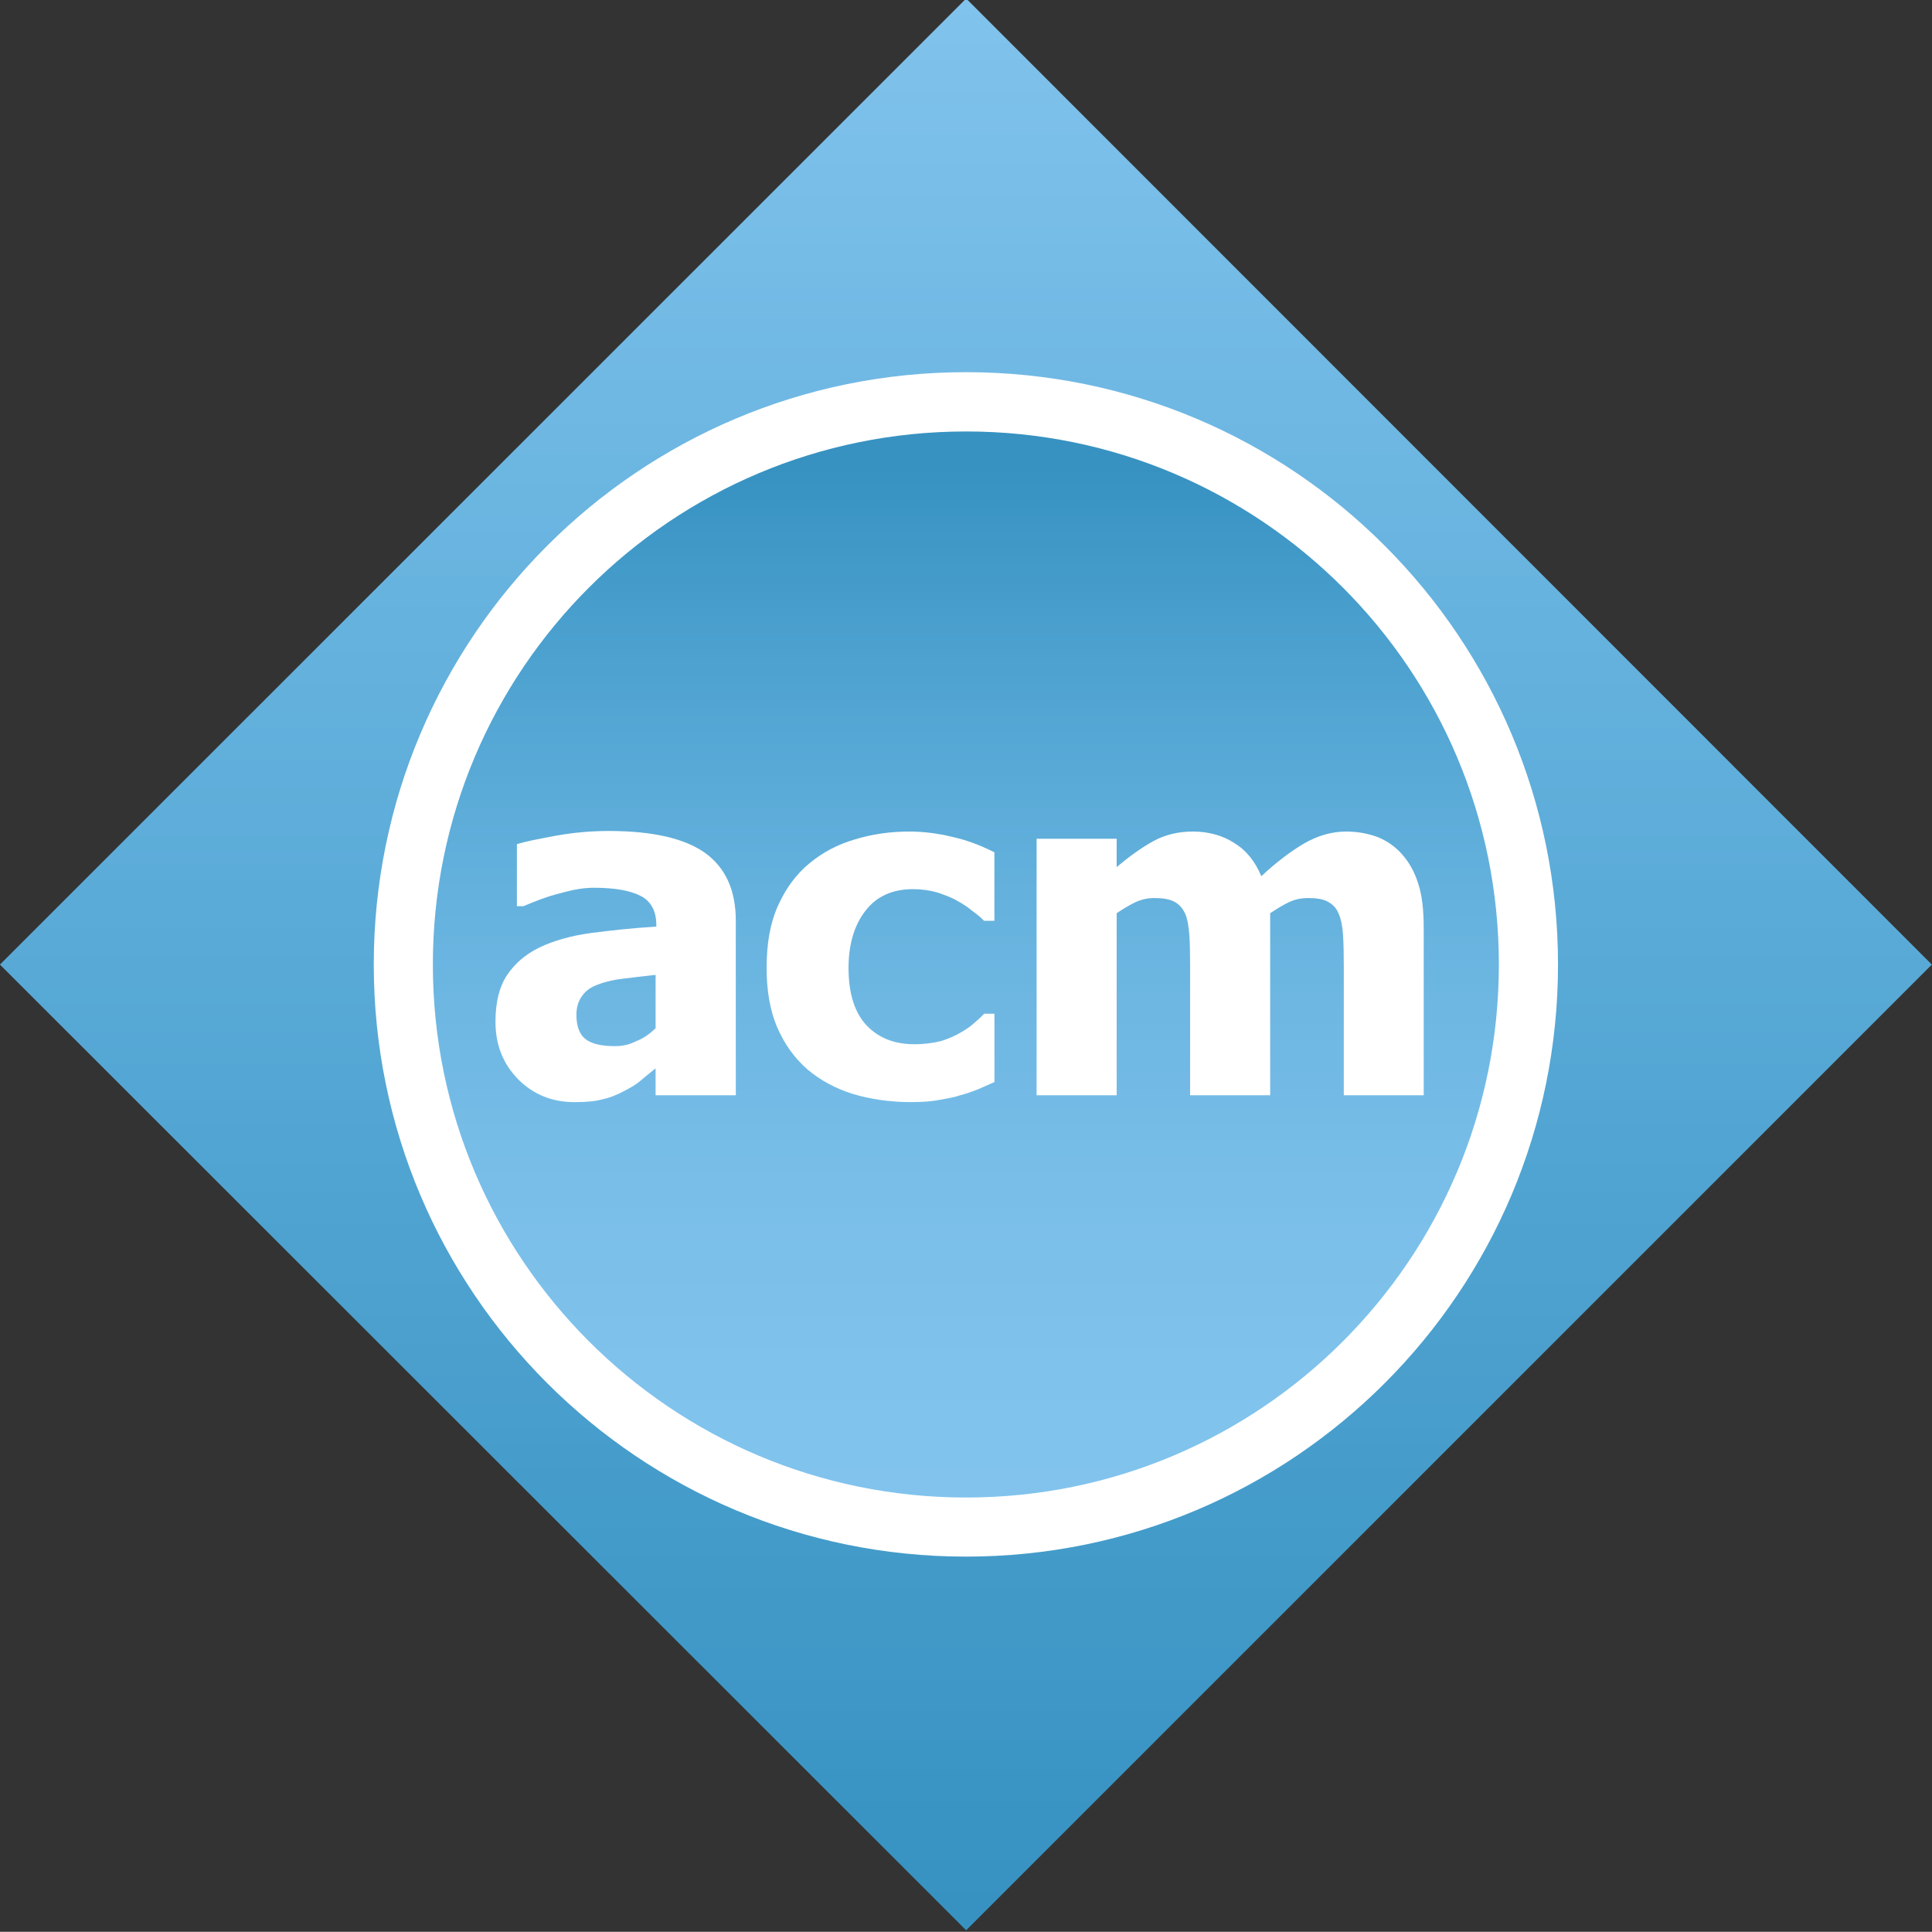 <?xml version="1.0" encoding="UTF-8" standalone="no"?>
<!-- Created with Inkscape (http://www.inkscape.org/) -->

<svg
   xmlns:dc="http://purl.org/dc/elements/1.1/"
   xmlns:cc="http://creativecommons.org/ns#"
   xmlns:rdf="http://www.w3.org/1999/02/22-rdf-syntax-ns#"
   xmlns:svg="http://www.w3.org/2000/svg"
   xmlns="http://www.w3.org/2000/svg"
   version="1.1"
   width="300"
   height="299.972"
   id="svg8489">
  <rect width="100%" height="100%" fill="#333333" stroke="none"/>
  <defs
     id="defs8491">
    <clipPath
       id="clip8">
      <path
         d="M 36,788.348 56.879,809.215 77.746,788.348 56.879,767.473 Z"
         id="path2126" />
    </clipPath>
    <linearGradient
       x1="1.61796e-005"
       y1="0"
       x2="1"
       y2="0"
       id="linear4"
       gradientUnits="userSpaceOnUse"
       gradientTransform="matrix(0,-41.744,41.744,0,32.894,809.217)">
      <stop
         id="stop2129"
         style="stop-color:#3792c1;stop-opacity:1"
         offset="0" />
      <stop
         id="stop2131"
         style="stop-color:#3792c1;stop-opacity:1"
         offset="0.016" />
      <stop
         id="stop2133"
         style="stop-color:#3893c2;stop-opacity:1"
         offset="0.031" />
      <stop
         id="stop2135"
         style="stop-color:#3993c3;stop-opacity:1"
         offset="0.047" />
      <stop
         id="stop2137"
         style="stop-color:#3a94c3;stop-opacity:1"
         offset="0.062" />
      <stop
         id="stop2139"
         style="stop-color:#3b95c4;stop-opacity:1"
         offset="0.078" />
      <stop
         id="stop2141"
         style="stop-color:#3c96c5;stop-opacity:1"
         offset="0.094" />
      <stop
         id="stop2143"
         style="stop-color:#3d96c5;stop-opacity:1"
         offset="0.109" />
      <stop
         id="stop2145"
         style="stop-color:#3e97c6;stop-opacity:1"
         offset="0.125" />
      <stop
         id="stop2147"
         style="stop-color:#3f98c7;stop-opacity:1"
         offset="0.141" />
      <stop
         id="stop2149"
         style="stop-color:#4099c7;stop-opacity:1"
         offset="0.156" />
      <stop
         id="stop2151"
         style="stop-color:#4199c8;stop-opacity:1"
         offset="0.172" />
      <stop
         id="stop2153"
         style="stop-color:#429ac9;stop-opacity:1"
         offset="0.188" />
      <stop
         id="stop2155"
         style="stop-color:#439bc9;stop-opacity:1"
         offset="0.203" />
      <stop
         id="stop2157"
         style="stop-color:#449cca;stop-opacity:1"
         offset="0.219" />
      <stop
         id="stop2159"
         style="stop-color:#459ccb;stop-opacity:1"
         offset="0.234" />
      <stop
         id="stop2161"
         style="stop-color:#469dcb;stop-opacity:1"
         offset="0.25" />
      <stop
         id="stop2163"
         style="stop-color:#489ecc;stop-opacity:1"
         offset="0.266" />
      <stop
         id="stop2165"
         style="stop-color:#499ecd;stop-opacity:1"
         offset="0.281" />
      <stop
         id="stop2167"
         style="stop-color:#4a9fcd;stop-opacity:1"
         offset="0.297" />
      <stop
         id="stop2169"
         style="stop-color:#4ba0ce;stop-opacity:1"
         offset="0.312" />
      <stop
         id="stop2171"
         style="stop-color:#4ca1cf;stop-opacity:1"
         offset="0.328" />
      <stop
         id="stop2173"
         style="stop-color:#4da2cf;stop-opacity:1"
         offset="0.344" />
      <stop
         id="stop2175"
         style="stop-color:#4ea2d0;stop-opacity:1"
         offset="0.359" />
      <stop
         id="stop2177"
         style="stop-color:#4fa3d1;stop-opacity:1"
         offset="0.375" />
      <stop
         id="stop2179"
         style="stop-color:#50a4d1;stop-opacity:1"
         offset="0.391" />
      <stop
         id="stop2181"
         style="stop-color:#51a5d2;stop-opacity:1"
         offset="0.406" />
      <stop
         id="stop2183"
         style="stop-color:#52a5d3;stop-opacity:1"
         offset="0.414" />
      <stop
         id="stop2185"
         style="stop-color:#53a6d3;stop-opacity:1"
         offset="0.422" />
      <stop
         id="stop2187"
         style="stop-color:#54a6d4;stop-opacity:1"
         offset="0.438" />
      <stop
         id="stop2189"
         style="stop-color:#54a7d4;stop-opacity:1"
         offset="0.445" />
      <stop
         id="stop2191"
         style="stop-color:#55a7d4;stop-opacity:1"
         offset="0.453" />
      <stop
         id="stop2193"
         style="stop-color:#56a7d5;stop-opacity:1"
         offset="0.461" />
      <stop
         id="stop2195"
         style="stop-color:#56a8d5;stop-opacity:1"
         offset="0.469" />
      <stop
         id="stop2197"
         style="stop-color:#57a8d5;stop-opacity:1"
         offset="0.477" />
      <stop
         id="stop2199"
         style="stop-color:#57a9d6;stop-opacity:1"
         offset="0.484" />
      <stop
         id="stop2201"
         style="stop-color:#58a9d6;stop-opacity:1"
         offset="0.492" />
      <stop
         id="stop2203"
         style="stop-color:#58a9d6;stop-opacity:1"
         offset="0.5" />
      <stop
         id="stop2205"
         style="stop-color:#59aad7;stop-opacity:1"
         offset="0.508" />
      <stop
         id="stop2207"
         style="stop-color:#5aaad7;stop-opacity:1"
         offset="0.516" />
      <stop
         id="stop2209"
         style="stop-color:#5aabd7;stop-opacity:1"
         offset="0.523" />
      <stop
         id="stop2211"
         style="stop-color:#5babd8;stop-opacity:1"
         offset="0.531" />
      <stop
         id="stop2213"
         style="stop-color:#5babd8;stop-opacity:1"
         offset="0.539" />
      <stop
         id="stop2215"
         style="stop-color:#5cacd9;stop-opacity:1"
         offset="0.547" />
      <stop
         id="stop2217"
         style="stop-color:#5dacd9;stop-opacity:1"
         offset="0.555" />
      <stop
         id="stop2219"
         style="stop-color:#5dadd9;stop-opacity:1"
         offset="0.562" />
      <stop
         id="stop2221"
         style="stop-color:#5eadda;stop-opacity:1"
         offset="0.57" />
      <stop
         id="stop2223"
         style="stop-color:#5eadda;stop-opacity:1"
         offset="0.578" />
      <stop
         id="stop2225"
         style="stop-color:#5faeda;stop-opacity:1"
         offset="0.586" />
      <stop
         id="stop2227"
         style="stop-color:#60aedb;stop-opacity:1"
         offset="0.594" />
      <stop
         id="stop2229"
         style="stop-color:#60aedb;stop-opacity:1"
         offset="0.602" />
      <stop
         id="stop2231"
         style="stop-color:#61afdb;stop-opacity:1"
         offset="0.609" />
      <stop
         id="stop2233"
         style="stop-color:#61afdc;stop-opacity:1"
         offset="0.617" />
      <stop
         id="stop2235"
         style="stop-color:#62b0dc;stop-opacity:1"
         offset="0.625" />
      <stop
         id="stop2237"
         style="stop-color:#63b0dc;stop-opacity:1"
         offset="0.633" />
      <stop
         id="stop2239"
         style="stop-color:#63b0dd;stop-opacity:1"
         offset="0.641" />
      <stop
         id="stop2241"
         style="stop-color:#64b1dd;stop-opacity:1"
         offset="0.648" />
      <stop
         id="stop2243"
         style="stop-color:#64b1dd;stop-opacity:1"
         offset="0.656" />
      <stop
         id="stop2245"
         style="stop-color:#65b2de;stop-opacity:1"
         offset="0.664" />
      <stop
         id="stop2247"
         style="stop-color:#66b2de;stop-opacity:1"
         offset="0.672" />
      <stop
         id="stop2249"
         style="stop-color:#66b2de;stop-opacity:1"
         offset="0.68" />
      <stop
         id="stop2251"
         style="stop-color:#67b3df;stop-opacity:1"
         offset="0.688" />
      <stop
         id="stop2253"
         style="stop-color:#67b3df;stop-opacity:1"
         offset="0.695" />
      <stop
         id="stop2255"
         style="stop-color:#68b4df;stop-opacity:1"
         offset="0.703" />
      <stop
         id="stop2257"
         style="stop-color:#69b4e0;stop-opacity:1"
         offset="0.711" />
      <stop
         id="stop2259"
         style="stop-color:#69b4e0;stop-opacity:1"
         offset="0.719" />
      <stop
         id="stop2261"
         style="stop-color:#6ab5e1;stop-opacity:1"
         offset="0.727" />
      <stop
         id="stop2263"
         style="stop-color:#6bb5e1;stop-opacity:1"
         offset="0.734" />
      <stop
         id="stop2265"
         style="stop-color:#6bb6e1;stop-opacity:1"
         offset="0.742" />
      <stop
         id="stop2267"
         style="stop-color:#6cb6e2;stop-opacity:1"
         offset="0.75" />
      <stop
         id="stop2269"
         style="stop-color:#6cb6e2;stop-opacity:1"
         offset="0.758" />
      <stop
         id="stop2271"
         style="stop-color:#6db7e2;stop-opacity:1"
         offset="0.766" />
      <stop
         id="stop2273"
         style="stop-color:#6eb7e3;stop-opacity:1"
         offset="0.773" />
      <stop
         id="stop2275"
         style="stop-color:#6eb8e3;stop-opacity:1"
         offset="0.781" />
      <stop
         id="stop2277"
         style="stop-color:#6fb8e3;stop-opacity:1"
         offset="0.789" />
      <stop
         id="stop2279"
         style="stop-color:#70b8e4;stop-opacity:1"
         offset="0.797" />
      <stop
         id="stop2281"
         style="stop-color:#70b9e4;stop-opacity:1"
         offset="0.805" />
      <stop
         id="stop2283"
         style="stop-color:#71b9e4;stop-opacity:1"
         offset="0.812" />
      <stop
         id="stop2285"
         style="stop-color:#71bae5;stop-opacity:1"
         offset="0.82" />
      <stop
         id="stop2287"
         style="stop-color:#72bae5;stop-opacity:1"
         offset="0.828" />
      <stop
         id="stop2289"
         style="stop-color:#73bae5;stop-opacity:1"
         offset="0.836" />
      <stop
         id="stop2291"
         style="stop-color:#73bbe6;stop-opacity:1"
         offset="0.844" />
      <stop
         id="stop2293"
         style="stop-color:#74bbe6;stop-opacity:1"
         offset="0.852" />
      <stop
         id="stop2295"
         style="stop-color:#75bce6;stop-opacity:1"
         offset="0.859" />
      <stop
         id="stop2297"
         style="stop-color:#75bce7;stop-opacity:1"
         offset="0.867" />
      <stop
         id="stop2299"
         style="stop-color:#76bde7;stop-opacity:1"
         offset="0.875" />
      <stop
         id="stop2301"
         style="stop-color:#77bde8;stop-opacity:1"
         offset="0.883" />
      <stop
         id="stop2303"
         style="stop-color:#77bde8;stop-opacity:1"
         offset="0.891" />
      <stop
         id="stop2305"
         style="stop-color:#78bee8;stop-opacity:1"
         offset="0.898" />
      <stop
         id="stop2307"
         style="stop-color:#79bee9;stop-opacity:1"
         offset="0.906" />
      <stop
         id="stop2309"
         style="stop-color:#79bfe9;stop-opacity:1"
         offset="0.914" />
      <stop
         id="stop2311"
         style="stop-color:#7abfe9;stop-opacity:1"
         offset="0.922" />
      <stop
         id="stop2313"
         style="stop-color:#7bbfea;stop-opacity:1"
         offset="0.93" />
      <stop
         id="stop2315"
         style="stop-color:#7bc0ea;stop-opacity:1"
         offset="0.938" />
      <stop
         id="stop2317"
         style="stop-color:#7cc0ea;stop-opacity:1"
         offset="0.945" />
      <stop
         id="stop2319"
         style="stop-color:#7dc1eb;stop-opacity:1"
         offset="0.953" />
      <stop
         id="stop2321"
         style="stop-color:#7dc1eb;stop-opacity:1"
         offset="0.961" />
      <stop
         id="stop2323"
         style="stop-color:#7ec1eb;stop-opacity:1"
         offset="0.969" />
      <stop
         id="stop2325"
         style="stop-color:#7fc2ec;stop-opacity:1"
         offset="0.977" />
      <stop
         id="stop2327"
         style="stop-color:#7fc2ec;stop-opacity:1"
         offset="0.984" />
      <stop
         id="stop2329"
         style="stop-color:#80c3ed;stop-opacity:1"
         offset="0.992" />
      <stop
         id="stop2331"
         style="stop-color:#81c3ed;stop-opacity:1"
         offset="1" />
    </linearGradient>
    <clipPath
       id="clip9">
      <path
         d="m 45.355,788.348 c 0,6.359 5.156,11.516 11.523,11.516 6.359,0 11.512,-5.156 11.512,-11.516 0,-6.367 -5.152,-11.52 -11.512,-11.52 -6.367,0 -11.523,5.152 -11.523,11.52"
         id="path2334" />
    </clipPath>
    <linearGradient
       x1="-0.017"
       y1="0"
       x2="1"
       y2="0"
       id="linear5"
       gradientUnits="userSpaceOnUse"
       gradientTransform="matrix(0,22.656,-22.656,0,71.497,777.209)">
      <stop
         id="stop2337"
         style="stop-color:#3792c1;stop-opacity:1"
         offset="0.017" />
      <stop
         id="stop2339"
         style="stop-color:#3792c1;stop-opacity:1"
         offset="0.031" />
      <stop
         id="stop2341"
         style="stop-color:#3792c1;stop-opacity:1"
         offset="0.039" />
      <stop
         id="stop2343"
         style="stop-color:#3893c2;stop-opacity:1"
         offset="0.043" />
      <stop
         id="stop2345"
         style="stop-color:#3993c2;stop-opacity:1"
         offset="0.047" />
      <stop
         id="stop2347"
         style="stop-color:#3993c3;stop-opacity:1"
         offset="0.055" />
      <stop
         id="stop2349"
         style="stop-color:#3a94c3;stop-opacity:1"
         offset="0.062" />
      <stop
         id="stop2351"
         style="stop-color:#3b95c4;stop-opacity:1"
         offset="0.07" />
      <stop
         id="stop2353"
         style="stop-color:#3c96c5;stop-opacity:1"
         offset="0.078" />
      <stop
         id="stop2355"
         style="stop-color:#3d96c5;stop-opacity:1"
         offset="0.086" />
      <stop
         id="stop2357"
         style="stop-color:#3e97c6;stop-opacity:1"
         offset="0.094" />
      <stop
         id="stop2359"
         style="stop-color:#3f98c7;stop-opacity:1"
         offset="0.102" />
      <stop
         id="stop2361"
         style="stop-color:#4098c7;stop-opacity:1"
         offset="0.109" />
      <stop
         id="stop2363"
         style="stop-color:#4199c8;stop-opacity:1"
         offset="0.117" />
      <stop
         id="stop2365"
         style="stop-color:#429ac8;stop-opacity:1"
         offset="0.125" />
      <stop
         id="stop2367"
         style="stop-color:#439bc9;stop-opacity:1"
         offset="0.133" />
      <stop
         id="stop2369"
         style="stop-color:#449bca;stop-opacity:1"
         offset="0.141" />
      <stop
         id="stop2371"
         style="stop-color:#459cca;stop-opacity:1"
         offset="0.148" />
      <stop
         id="stop2373"
         style="stop-color:#469dcb;stop-opacity:1"
         offset="0.156" />
      <stop
         id="stop2375"
         style="stop-color:#479dcc;stop-opacity:1"
         offset="0.164" />
      <stop
         id="stop2377"
         style="stop-color:#489ecc;stop-opacity:1"
         offset="0.172" />
      <stop
         id="stop2379"
         style="stop-color:#499fcd;stop-opacity:1"
         offset="0.18" />
      <stop
         id="stop2381"
         style="stop-color:#4a9fcd;stop-opacity:1"
         offset="0.188" />
      <stop
         id="stop2383"
         style="stop-color:#4aa0ce;stop-opacity:1"
         offset="0.195" />
      <stop
         id="stop2385"
         style="stop-color:#4ba0ce;stop-opacity:1"
         offset="0.203" />
      <stop
         id="stop2387"
         style="stop-color:#4ca1cf;stop-opacity:1"
         offset="0.211" />
      <stop
         id="stop2389"
         style="stop-color:#4da2d0;stop-opacity:1"
         offset="0.219" />
      <stop
         id="stop2391"
         style="stop-color:#4ea2d0;stop-opacity:1"
         offset="0.227" />
      <stop
         id="stop2393"
         style="stop-color:#4fa3d1;stop-opacity:1"
         offset="0.234" />
      <stop
         id="stop2395"
         style="stop-color:#50a4d1;stop-opacity:1"
         offset="0.242" />
      <stop
         id="stop2397"
         style="stop-color:#51a4d2;stop-opacity:1"
         offset="0.25" />
      <stop
         id="stop2399"
         style="stop-color:#52a5d2;stop-opacity:1"
         offset="0.258" />
      <stop
         id="stop2401"
         style="stop-color:#53a5d3;stop-opacity:1"
         offset="0.266" />
      <stop
         id="stop2403"
         style="stop-color:#54a6d3;stop-opacity:1"
         offset="0.273" />
      <stop
         id="stop2405"
         style="stop-color:#54a7d4;stop-opacity:1"
         offset="0.281" />
      <stop
         id="stop2407"
         style="stop-color:#55a7d5;stop-opacity:1"
         offset="0.289" />
      <stop
         id="stop2409"
         style="stop-color:#56a8d5;stop-opacity:1"
         offset="0.297" />
      <stop
         id="stop2411"
         style="stop-color:#57a8d6;stop-opacity:1"
         offset="0.305" />
      <stop
         id="stop2413"
         style="stop-color:#58a9d6;stop-opacity:1"
         offset="0.312" />
      <stop
         id="stop2415"
         style="stop-color:#59a9d7;stop-opacity:1"
         offset="0.32" />
      <stop
         id="stop2417"
         style="stop-color:#59aad7;stop-opacity:1"
         offset="0.328" />
      <stop
         id="stop2419"
         style="stop-color:#5aabd8;stop-opacity:1"
         offset="0.336" />
      <stop
         id="stop2421"
         style="stop-color:#5babd8;stop-opacity:1"
         offset="0.344" />
      <stop
         id="stop2423"
         style="stop-color:#5cacd8;stop-opacity:1"
         offset="0.352" />
      <stop
         id="stop2425"
         style="stop-color:#5dacd9;stop-opacity:1"
         offset="0.359" />
      <stop
         id="stop2427"
         style="stop-color:#5eadd9;stop-opacity:1"
         offset="0.367" />
      <stop
         id="stop2429"
         style="stop-color:#5eadda;stop-opacity:1"
         offset="0.375" />
      <stop
         id="stop2431"
         style="stop-color:#5faeda;stop-opacity:1"
         offset="0.383" />
      <stop
         id="stop2433"
         style="stop-color:#60aedb;stop-opacity:1"
         offset="0.391" />
      <stop
         id="stop2435"
         style="stop-color:#61afdb;stop-opacity:1"
         offset="0.398" />
      <stop
         id="stop2437"
         style="stop-color:#61afdc;stop-opacity:1"
         offset="0.406" />
      <stop
         id="stop2439"
         style="stop-color:#62b0dc;stop-opacity:1"
         offset="0.414" />
      <stop
         id="stop2441"
         style="stop-color:#63b0dd;stop-opacity:1"
         offset="0.422" />
      <stop
         id="stop2443"
         style="stop-color:#64b1dd;stop-opacity:1"
         offset="0.43" />
      <stop
         id="stop2445"
         style="stop-color:#64b1dd;stop-opacity:1"
         offset="0.438" />
      <stop
         id="stop2447"
         style="stop-color:#65b2de;stop-opacity:1"
         offset="0.445" />
      <stop
         id="stop2449"
         style="stop-color:#66b2de;stop-opacity:1"
         offset="0.453" />
      <stop
         id="stop2451"
         style="stop-color:#67b3df;stop-opacity:1"
         offset="0.461" />
      <stop
         id="stop2453"
         style="stop-color:#67b3df;stop-opacity:1"
         offset="0.469" />
      <stop
         id="stop2455"
         style="stop-color:#68b4df;stop-opacity:1"
         offset="0.477" />
      <stop
         id="stop2457"
         style="stop-color:#69b4e0;stop-opacity:1"
         offset="0.484" />
      <stop
         id="stop2459"
         style="stop-color:#69b4e0;stop-opacity:1"
         offset="0.492" />
      <stop
         id="stop2461"
         style="stop-color:#6ab5e1;stop-opacity:1"
         offset="0.5" />
      <stop
         id="stop2463"
         style="stop-color:#6bb5e1;stop-opacity:1"
         offset="0.508" />
      <stop
         id="stop2465"
         style="stop-color:#6bb6e1;stop-opacity:1"
         offset="0.516" />
      <stop
         id="stop2467"
         style="stop-color:#6cb6e2;stop-opacity:1"
         offset="0.523" />
      <stop
         id="stop2469"
         style="stop-color:#6db7e2;stop-opacity:1"
         offset="0.531" />
      <stop
         id="stop2471"
         style="stop-color:#6eb7e3;stop-opacity:1"
         offset="0.547" />
      <stop
         id="stop2473"
         style="stop-color:#6fb8e3;stop-opacity:1"
         offset="0.562" />
      <stop
         id="stop2475"
         style="stop-color:#70b9e4;stop-opacity:1"
         offset="0.578" />
      <stop
         id="stop2477"
         style="stop-color:#71b9e5;stop-opacity:1"
         offset="0.594" />
      <stop
         id="stop2479"
         style="stop-color:#72bae5;stop-opacity:1"
         offset="0.609" />
      <stop
         id="stop2481"
         style="stop-color:#73bbe6;stop-opacity:1"
         offset="0.625" />
      <stop
         id="stop2483"
         style="stop-color:#74bce6;stop-opacity:1"
         offset="0.641" />
      <stop
         id="stop2485"
         style="stop-color:#75bce7;stop-opacity:1"
         offset="0.656" />
      <stop
         id="stop2487"
         style="stop-color:#76bde7;stop-opacity:1"
         offset="0.672" />
      <stop
         id="stop2489"
         style="stop-color:#77bde8;stop-opacity:1"
         offset="0.688" />
      <stop
         id="stop2491"
         style="stop-color:#78bee8;stop-opacity:1"
         offset="0.703" />
      <stop
         id="stop2493"
         style="stop-color:#79bee9;stop-opacity:1"
         offset="0.719" />
      <stop
         id="stop2495"
         style="stop-color:#7abfe9;stop-opacity:1"
         offset="0.734" />
      <stop
         id="stop2497"
         style="stop-color:#7bbfea;stop-opacity:1"
         offset="0.75" />
      <stop
         id="stop2499"
         style="stop-color:#7bc0ea;stop-opacity:1"
         offset="0.766" />
      <stop
         id="stop2501"
         style="stop-color:#7cc0ea;stop-opacity:1"
         offset="0.781" />
      <stop
         id="stop2503"
         style="stop-color:#7dc1eb;stop-opacity:1"
         offset="0.812" />
      <stop
         id="stop2505"
         style="stop-color:#7ec2eb;stop-opacity:1"
         offset="0.844" />
      <stop
         id="stop2507"
         style="stop-color:#7fc2ec;stop-opacity:1"
         offset="0.875" />
      <stop
         id="stop2509"
         style="stop-color:#80c3ed;stop-opacity:1"
         offset="0.938" />
      <stop
         id="stop2511"
         style="stop-color:#81c3ed;stop-opacity:1"
         offset="1" />
    </linearGradient>
  </defs>
  <g
     transform="translate(-348.909,-258.479)"
     id="layer1">
    <g
       transform="matrix(7.186,0,0,7.186,90.202,-5256.81)"
       id="g8264">
      <g
         clip-path="url(#clip8)"
         id="g7014"
         style="clip-rule:nonzero">
        <path
           d="m 36,809.215 41.746,0 0,-41.742 L 36,767.473 Z"
           id="path7016"
           style="fill:url(#linear4);fill-rule:nonzero;stroke:none" />
      </g>
      <path
         d="m 69.668,788.348 c 0,7.066 -5.723,12.793 -12.793,12.793 -7.066,0 -12.797,-5.727 -12.797,-12.793 0,-7.07 5.73,-12.801 12.797,-12.801 7.07,0 12.793,5.73 12.793,12.801"
         id="path7018"
         style="fill:#ffffff;fill-opacity:1;fill-rule:nonzero;stroke:none" />
      <g
         clip-path="url(#clip9)"
         id="g7020"
         style="clip-rule:nonzero">
        <path
           d="m 68.391,776.828 -23.035,0 0,23.035 L 68.391,799.863 Z"
           id="path7022"
           style="fill:url(#linear5);fill-rule:nonzero;stroke:none" />
      </g>
      <path
         d="m 50.168,790.59 c -0.117,0.094 -0.223,0.18 -0.32,0.262 -0.09,0.082 -0.211,0.152 -0.371,0.234 -0.156,0.082 -0.301,0.141 -0.453,0.172 -0.145,0.043 -0.348,0.062 -0.613,0.062 -0.488,0 -0.895,-0.172 -1.215,-0.496 -0.324,-0.332 -0.488,-0.738 -0.488,-1.242 0,-0.418 0.082,-0.75 0.246,-1 0.168,-0.254 0.402,-0.457 0.707,-0.605 0.312,-0.148 0.688,-0.254 1.117,-0.312 0.438,-0.055 0.902,-0.109 1.406,-0.137 l 0,-0.035 c 0,-0.301 -0.117,-0.516 -0.34,-0.629 -0.227,-0.117 -0.562,-0.176 -1.016,-0.176 -0.207,0 -0.441,0.039 -0.715,0.117 -0.27,0.066 -0.535,0.168 -0.801,0.281 l -0.141,0 0,-1.34 c 0.172,-0.055 0.445,-0.109 0.828,-0.18 0.383,-0.07 0.766,-0.105 1.16,-0.105 0.953,0 1.645,0.164 2.082,0.477 0.441,0.32 0.66,0.809 0.66,1.457 l 0,3.777 L 50.168,791.172 z m 0,-0.867 0,-1.152 c -0.293,0.031 -0.527,0.059 -0.703,0.082 -0.176,0.019 -0.355,0.055 -0.527,0.121 -0.152,0.051 -0.27,0.129 -0.348,0.238 -0.086,0.109 -0.133,0.25 -0.133,0.422 0,0.258 0.074,0.438 0.211,0.535 0.137,0.098 0.344,0.141 0.621,0.141 0.141,0 0.297,-0.023 0.449,-0.102 0.164,-0.062 0.305,-0.164 0.43,-0.285"
         id="path7024"
         style="fill:#ffffff;fill-opacity:1;fill-rule:nonzero;stroke:none" />
      <path
         d="m 55.695,791.32 c -0.457,0 -0.883,-0.062 -1.262,-0.176 -0.375,-0.117 -0.703,-0.293 -0.984,-0.531 -0.281,-0.246 -0.496,-0.547 -0.652,-0.906 -0.156,-0.363 -0.23,-0.797 -0.23,-1.285 0,-0.535 0.078,-0.977 0.25,-1.355 0.168,-0.371 0.391,-0.676 0.684,-0.914 0.277,-0.23 0.602,-0.402 0.98,-0.512 0.371,-0.113 0.762,-0.168 1.168,-0.168 0.305,0 0.617,0.039 0.918,0.113 0.309,0.066 0.613,0.18 0.922,0.336 l 0,1.48 -0.223,0 c -0.062,-0.066 -0.152,-0.141 -0.25,-0.211 -0.105,-0.086 -0.207,-0.156 -0.328,-0.219 -0.125,-0.078 -0.273,-0.125 -0.422,-0.18 -0.164,-0.047 -0.34,-0.074 -0.535,-0.074 -0.441,0 -0.785,0.152 -1.027,0.465 -0.238,0.305 -0.367,0.719 -0.367,1.238 0,0.551 0.133,0.969 0.391,1.242 0.258,0.27 0.598,0.406 1.031,0.406 0.219,0 0.414,-0.027 0.582,-0.07 0.16,-0.051 0.301,-0.113 0.414,-0.18 0.121,-0.07 0.223,-0.137 0.305,-0.215 0.082,-0.07 0.156,-0.137 0.207,-0.195 l 0.223,0 0,1.477 c -0.098,0.043 -0.211,0.094 -0.344,0.152 -0.129,0.051 -0.254,0.098 -0.395,0.133 -0.164,0.055 -0.328,0.078 -0.473,0.105 -0.148,0.027 -0.34,0.043 -0.582,0.043"
         id="path7026"
         style="fill:#ffffff;fill-opacity:1;fill-rule:nonzero;stroke:none" />
      <path
         d="m 65.039,791.172 0,-2.773 c 0,-0.27 -0.004,-0.496 -0.016,-0.688 -0.012,-0.188 -0.043,-0.344 -0.094,-0.461 -0.047,-0.121 -0.129,-0.203 -0.23,-0.258 -0.102,-0.059 -0.25,-0.082 -0.434,-0.082 -0.133,0 -0.262,0.023 -0.395,0.082 -0.129,0.059 -0.27,0.145 -0.422,0.246 l 0,3.934 -1.73,0 0,-2.773 c 0,-0.27 -0.004,-0.496 -0.016,-0.688 -0.016,-0.188 -0.039,-0.344 -0.09,-0.461 -0.055,-0.121 -0.129,-0.203 -0.23,-0.258 -0.109,-0.059 -0.254,-0.082 -0.438,-0.082 -0.145,0 -0.281,0.031 -0.418,0.094 -0.137,0.07 -0.27,0.148 -0.395,0.234 l 0,3.934 -1.73,0 0,-5.543 1.73,0 0,0.613 c 0.281,-0.238 0.551,-0.43 0.801,-0.566 0.246,-0.133 0.527,-0.203 0.844,-0.203 0.336,0 0.637,0.082 0.887,0.242 0.266,0.16 0.457,0.398 0.594,0.723 0.332,-0.309 0.648,-0.547 0.938,-0.715 0.297,-0.168 0.594,-0.25 0.895,-0.25 0.258,0 0.488,0.047 0.695,0.125 0.203,0.086 0.379,0.211 0.516,0.371 0.16,0.18 0.273,0.391 0.348,0.637 0.082,0.246 0.117,0.562 0.117,0.961 L 66.766,791.172 Z"
         id="path7028"
         style="fill:#ffffff;fill-opacity:1;fill-rule:nonzero;stroke:none" />
    </g>
  </g>
</svg>
